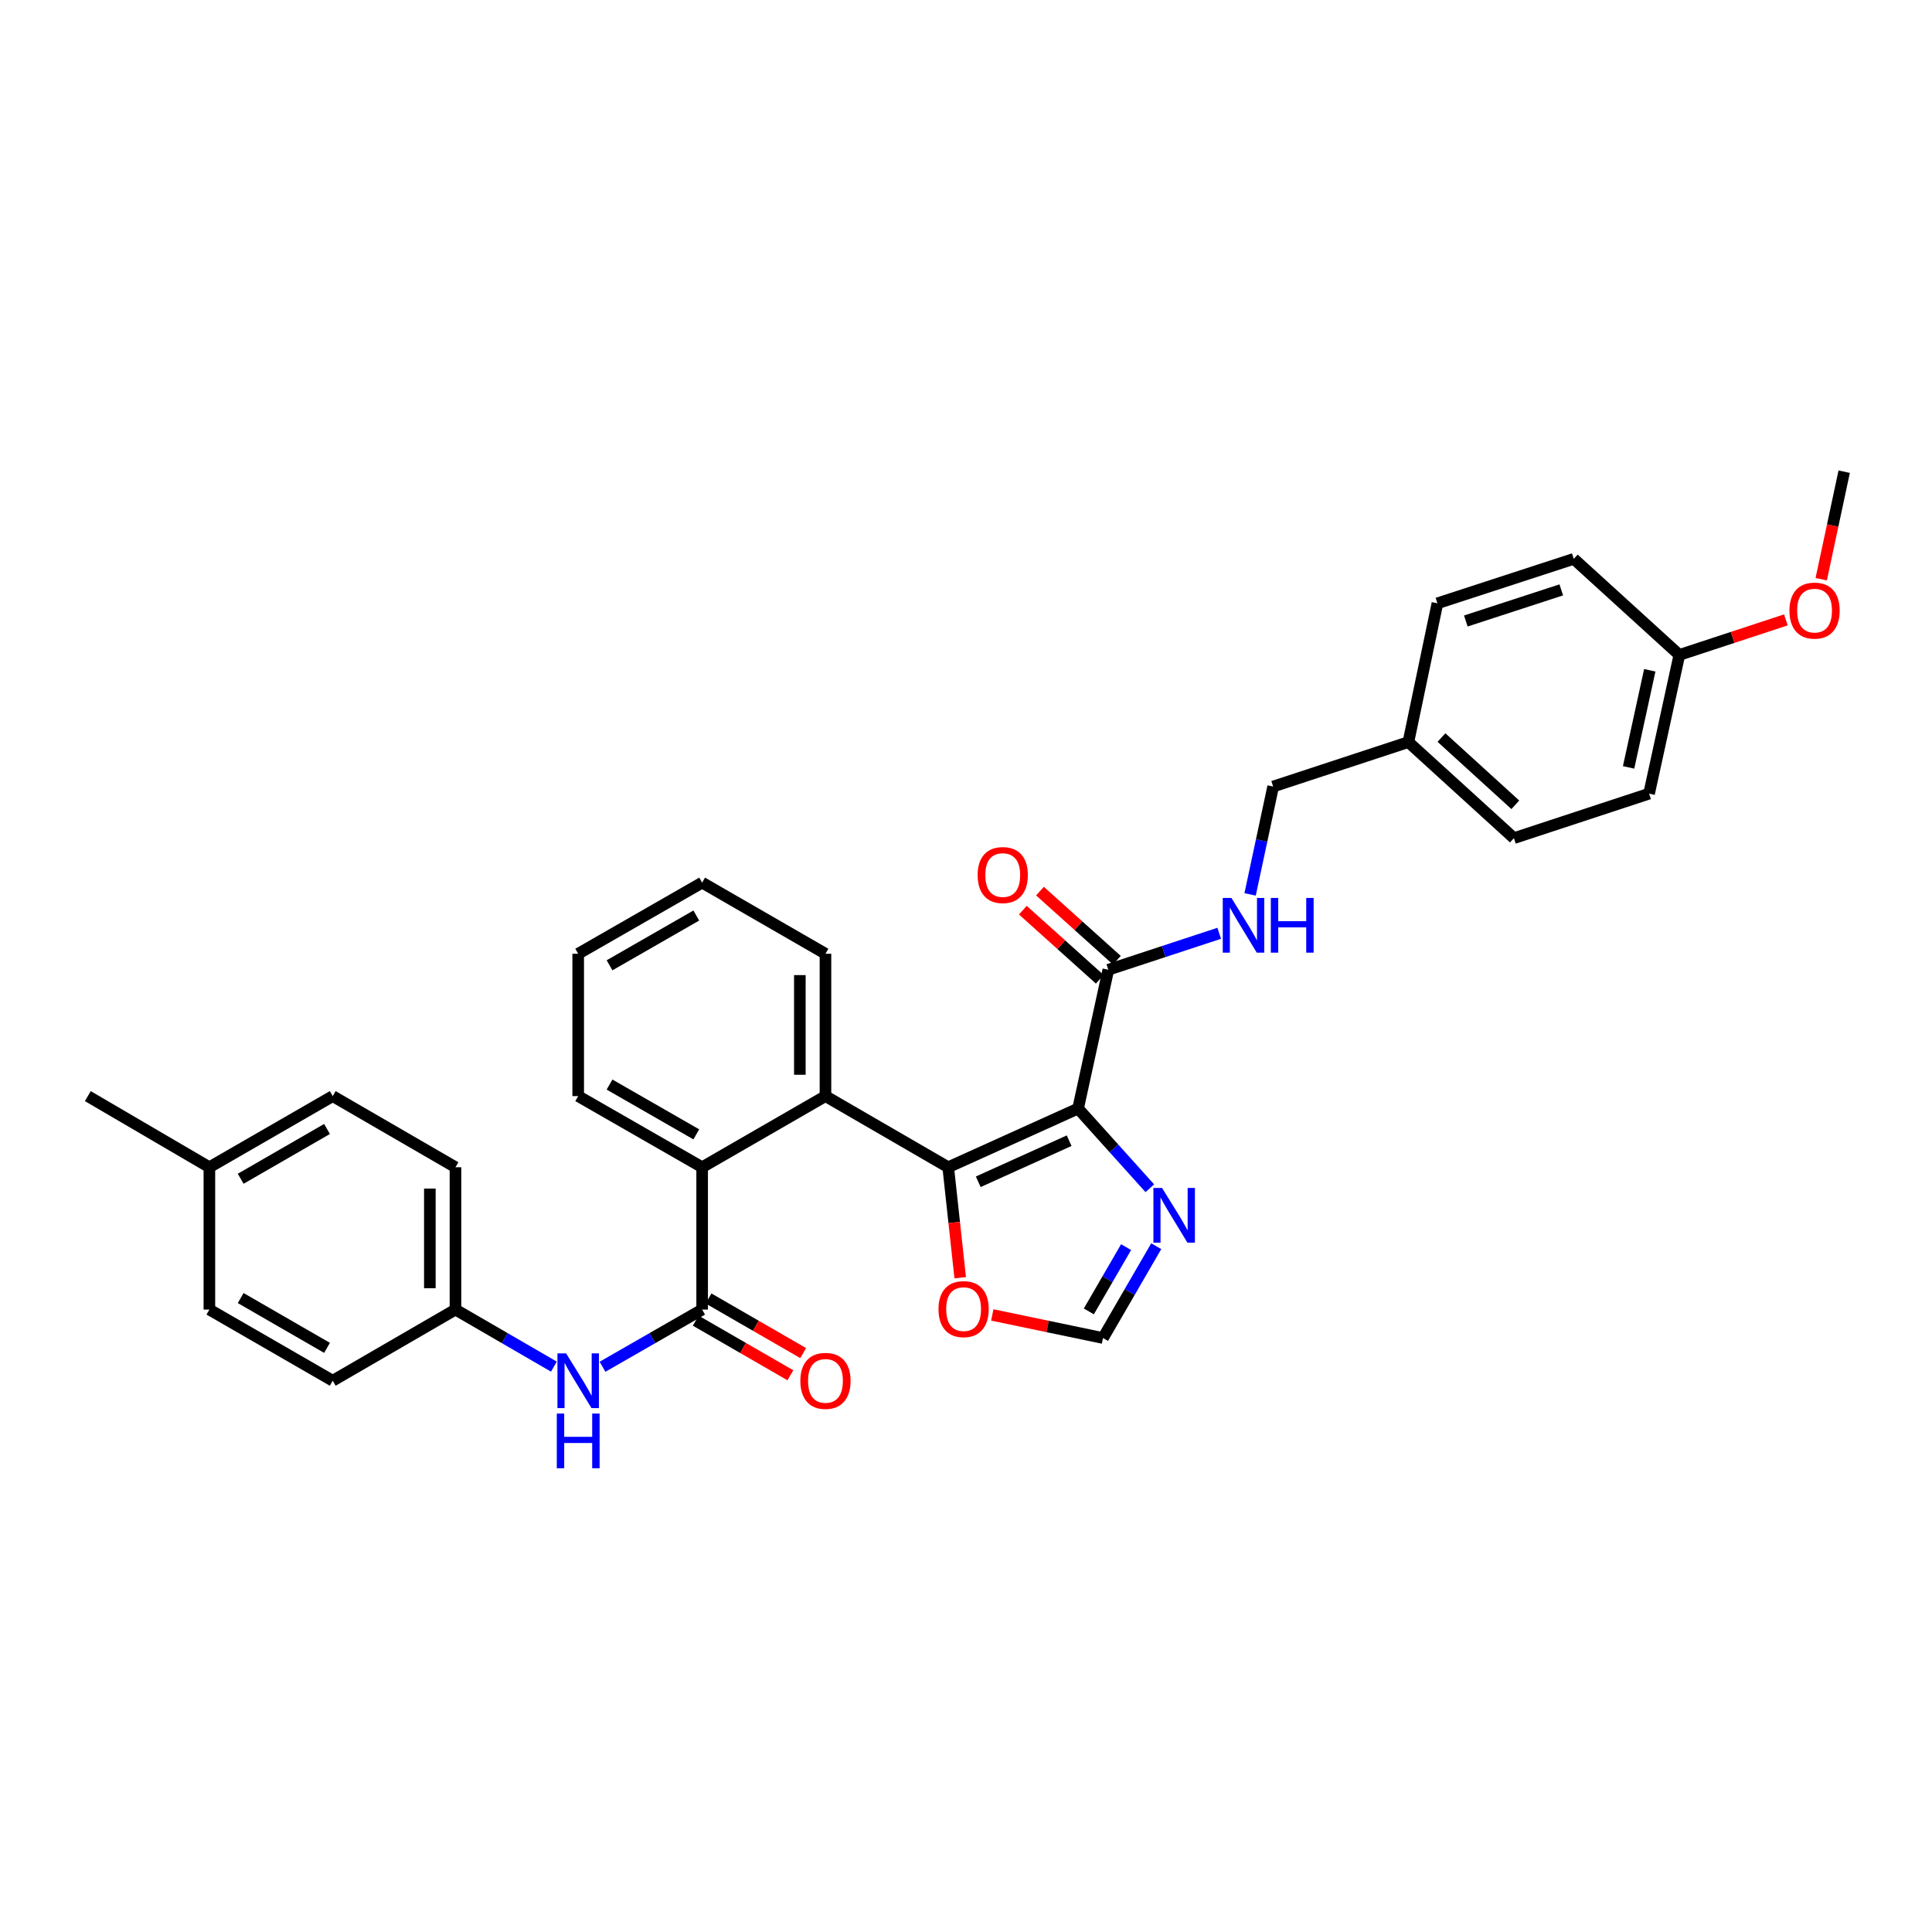 <?xml version='1.0' encoding='iso-8859-1'?>
<svg version='1.1' baseProfile='full'
              xmlns='http://www.w3.org/2000/svg'
                      xmlns:rdkit='http://www.rdkit.org/xml'
                      xmlns:xlink='http://www.w3.org/1999/xlink'
                  xml:space='preserve'
width='1000px' height='1000px' viewBox='0 0 1000 1000'>
<!-- END OF HEADER -->
<rect style='opacity:1.0;fill:#FFFFFF;stroke:none' width='1000' height='1000' x='0' y='0'> </rect>
<path class='bond-0' d='M 558.015,573.778 L 490.792,604.163' style='fill:none;fill-rule:evenodd;stroke:#000000;stroke-width:6px;stroke-linecap:butt;stroke-linejoin:miter;stroke-opacity:1' />
<path class='bond-0' d='M 553.393,590.417 L 506.337,611.687' style='fill:none;fill-rule:evenodd;stroke:#000000;stroke-width:6px;stroke-linecap:butt;stroke-linejoin:miter;stroke-opacity:1' />
<path class='bond-3' d='M 558.015,573.778 L 576.58,594.408' style='fill:none;fill-rule:evenodd;stroke:#000000;stroke-width:6px;stroke-linecap:butt;stroke-linejoin:miter;stroke-opacity:1' />
<path class='bond-3' d='M 576.58,594.408 L 595.145,615.038' style='fill:none;fill-rule:evenodd;stroke:#0000FF;stroke-width:6px;stroke-linecap:butt;stroke-linejoin:miter;stroke-opacity:1' />
<path class='bond-4' d='M 558.015,573.778 L 573.668,501.944' style='fill:none;fill-rule:evenodd;stroke:#000000;stroke-width:6px;stroke-linecap:butt;stroke-linejoin:miter;stroke-opacity:1' />
<path class='bond-2' d='M 490.792,604.163 L 427.26,567.347' style='fill:none;fill-rule:evenodd;stroke:#000000;stroke-width:6px;stroke-linecap:butt;stroke-linejoin:miter;stroke-opacity:1' />
<path class='bond-7' d='M 490.792,604.163 L 493.899,632.756' style='fill:none;fill-rule:evenodd;stroke:#000000;stroke-width:6px;stroke-linecap:butt;stroke-linejoin:miter;stroke-opacity:1' />
<path class='bond-7' d='M 493.899,632.756 L 497.006,661.35' style='fill:none;fill-rule:evenodd;stroke:#FF0000;stroke-width:6px;stroke-linecap:butt;stroke-linejoin:miter;stroke-opacity:1' />
<path class='bond-1' d='M 363.426,677.831 L 363.426,604.163' style='fill:none;fill-rule:evenodd;stroke:#000000;stroke-width:6px;stroke-linecap:butt;stroke-linejoin:miter;stroke-opacity:1' />
<path class='bond-6' d='M 363.426,677.831 L 337.645,692.632' style='fill:none;fill-rule:evenodd;stroke:#000000;stroke-width:6px;stroke-linecap:butt;stroke-linejoin:miter;stroke-opacity:1' />
<path class='bond-6' d='M 337.645,692.632 L 311.864,707.433' style='fill:none;fill-rule:evenodd;stroke:#0000FF;stroke-width:6px;stroke-linecap:butt;stroke-linejoin:miter;stroke-opacity:1' />
<path class='bond-10' d='M 360.113,683.573 L 384.609,697.706' style='fill:none;fill-rule:evenodd;stroke:#000000;stroke-width:6px;stroke-linecap:butt;stroke-linejoin:miter;stroke-opacity:1' />
<path class='bond-10' d='M 384.609,697.706 L 409.105,711.84' style='fill:none;fill-rule:evenodd;stroke:#FF0000;stroke-width:6px;stroke-linecap:butt;stroke-linejoin:miter;stroke-opacity:1' />
<path class='bond-10' d='M 366.739,672.089 L 391.235,686.222' style='fill:none;fill-rule:evenodd;stroke:#000000;stroke-width:6px;stroke-linecap:butt;stroke-linejoin:miter;stroke-opacity:1' />
<path class='bond-10' d='M 391.235,686.222 L 415.731,700.355' style='fill:none;fill-rule:evenodd;stroke:#FF0000;stroke-width:6px;stroke-linecap:butt;stroke-linejoin:miter;stroke-opacity:1' />
<path class='bond-5' d='M 427.26,567.347 L 363.426,604.163' style='fill:none;fill-rule:evenodd;stroke:#000000;stroke-width:6px;stroke-linecap:butt;stroke-linejoin:miter;stroke-opacity:1' />
<path class='bond-23' d='M 427.26,567.347 L 427.26,493.664' style='fill:none;fill-rule:evenodd;stroke:#000000;stroke-width:6px;stroke-linecap:butt;stroke-linejoin:miter;stroke-opacity:1' />
<path class='bond-23' d='M 414.001,556.295 L 414.001,504.717' style='fill:none;fill-rule:evenodd;stroke:#000000;stroke-width:6px;stroke-linecap:butt;stroke-linejoin:miter;stroke-opacity:1' />
<path class='bond-8' d='M 598.469,645.034 L 584.691,668.795' style='fill:none;fill-rule:evenodd;stroke:#0000FF;stroke-width:6px;stroke-linecap:butt;stroke-linejoin:miter;stroke-opacity:1' />
<path class='bond-8' d='M 584.691,668.795 L 570.913,692.556' style='fill:none;fill-rule:evenodd;stroke:#000000;stroke-width:6px;stroke-linecap:butt;stroke-linejoin:miter;stroke-opacity:1' />
<path class='bond-8' d='M 582.865,645.511 L 573.221,662.144' style='fill:none;fill-rule:evenodd;stroke:#0000FF;stroke-width:6px;stroke-linecap:butt;stroke-linejoin:miter;stroke-opacity:1' />
<path class='bond-8' d='M 573.221,662.144 L 563.576,678.776' style='fill:none;fill-rule:evenodd;stroke:#000000;stroke-width:6px;stroke-linecap:butt;stroke-linejoin:miter;stroke-opacity:1' />
<path class='bond-9' d='M 573.668,501.944 L 602.363,492.507' style='fill:none;fill-rule:evenodd;stroke:#000000;stroke-width:6px;stroke-linecap:butt;stroke-linejoin:miter;stroke-opacity:1' />
<path class='bond-9' d='M 602.363,492.507 L 631.057,483.07' style='fill:none;fill-rule:evenodd;stroke:#0000FF;stroke-width:6px;stroke-linecap:butt;stroke-linejoin:miter;stroke-opacity:1' />
<path class='bond-11' d='M 578.099,497.013 L 558.193,479.127' style='fill:none;fill-rule:evenodd;stroke:#000000;stroke-width:6px;stroke-linecap:butt;stroke-linejoin:miter;stroke-opacity:1' />
<path class='bond-11' d='M 558.193,479.127 L 538.287,461.241' style='fill:none;fill-rule:evenodd;stroke:#FF0000;stroke-width:6px;stroke-linecap:butt;stroke-linejoin:miter;stroke-opacity:1' />
<path class='bond-11' d='M 569.237,506.875 L 549.331,488.989' style='fill:none;fill-rule:evenodd;stroke:#000000;stroke-width:6px;stroke-linecap:butt;stroke-linejoin:miter;stroke-opacity:1' />
<path class='bond-11' d='M 549.331,488.989 L 529.425,471.104' style='fill:none;fill-rule:evenodd;stroke:#FF0000;stroke-width:6px;stroke-linecap:butt;stroke-linejoin:miter;stroke-opacity:1' />
<path class='bond-26' d='M 363.426,604.163 L 299.275,567.347' style='fill:none;fill-rule:evenodd;stroke:#000000;stroke-width:6px;stroke-linecap:butt;stroke-linejoin:miter;stroke-opacity:1' />
<path class='bond-26' d='M 360.403,587.141 L 315.497,561.37' style='fill:none;fill-rule:evenodd;stroke:#000000;stroke-width:6px;stroke-linecap:butt;stroke-linejoin:miter;stroke-opacity:1' />
<path class='bond-12' d='M 286.699,707.37 L 261.224,692.6' style='fill:none;fill-rule:evenodd;stroke:#0000FF;stroke-width:6px;stroke-linecap:butt;stroke-linejoin:miter;stroke-opacity:1' />
<path class='bond-12' d='M 261.224,692.6 L 235.75,677.831' style='fill:none;fill-rule:evenodd;stroke:#000000;stroke-width:6px;stroke-linecap:butt;stroke-linejoin:miter;stroke-opacity:1' />
<path class='bond-32' d='M 513.605,680.608 L 542.259,686.582' style='fill:none;fill-rule:evenodd;stroke:#FF0000;stroke-width:6px;stroke-linecap:butt;stroke-linejoin:miter;stroke-opacity:1' />
<path class='bond-32' d='M 542.259,686.582 L 570.913,692.556' style='fill:none;fill-rule:evenodd;stroke:#000000;stroke-width:6px;stroke-linecap:butt;stroke-linejoin:miter;stroke-opacity:1' />
<path class='bond-13' d='M 647.056,462.936 L 653.019,435.025' style='fill:none;fill-rule:evenodd;stroke:#0000FF;stroke-width:6px;stroke-linecap:butt;stroke-linejoin:miter;stroke-opacity:1' />
<path class='bond-13' d='M 653.019,435.025 L 658.982,407.113' style='fill:none;fill-rule:evenodd;stroke:#000000;stroke-width:6px;stroke-linecap:butt;stroke-linejoin:miter;stroke-opacity:1' />
<path class='bond-17' d='M 235.75,677.831 L 172.217,714.661' style='fill:none;fill-rule:evenodd;stroke:#000000;stroke-width:6px;stroke-linecap:butt;stroke-linejoin:miter;stroke-opacity:1' />
<path class='bond-18' d='M 235.75,677.831 L 235.75,604.163' style='fill:none;fill-rule:evenodd;stroke:#000000;stroke-width:6px;stroke-linecap:butt;stroke-linejoin:miter;stroke-opacity:1' />
<path class='bond-18' d='M 222.491,666.781 L 222.491,615.213' style='fill:none;fill-rule:evenodd;stroke:#000000;stroke-width:6px;stroke-linecap:butt;stroke-linejoin:miter;stroke-opacity:1' />
<path class='bond-14' d='M 658.982,407.113 L 728.982,384.101' style='fill:none;fill-rule:evenodd;stroke:#000000;stroke-width:6px;stroke-linecap:butt;stroke-linejoin:miter;stroke-opacity:1' />
<path class='bond-19' d='M 728.982,384.101 L 744.008,312.275' style='fill:none;fill-rule:evenodd;stroke:#000000;stroke-width:6px;stroke-linecap:butt;stroke-linejoin:miter;stroke-opacity:1' />
<path class='bond-20' d='M 728.982,384.101 L 783.594,433.822' style='fill:none;fill-rule:evenodd;stroke:#000000;stroke-width:6px;stroke-linecap:butt;stroke-linejoin:miter;stroke-opacity:1' />
<path class='bond-20' d='M 746.1,381.755 L 784.328,416.56' style='fill:none;fill-rule:evenodd;stroke:#000000;stroke-width:6px;stroke-linecap:butt;stroke-linejoin:miter;stroke-opacity:1' />
<path class='bond-15' d='M 869.224,338.992 L 853.564,410.796' style='fill:none;fill-rule:evenodd;stroke:#000000;stroke-width:6px;stroke-linecap:butt;stroke-linejoin:miter;stroke-opacity:1' />
<path class='bond-15' d='M 853.921,346.937 L 842.959,397.2' style='fill:none;fill-rule:evenodd;stroke:#000000;stroke-width:6px;stroke-linecap:butt;stroke-linejoin:miter;stroke-opacity:1' />
<path class='bond-27' d='M 869.224,338.992 L 896.796,329.92' style='fill:none;fill-rule:evenodd;stroke:#000000;stroke-width:6px;stroke-linecap:butt;stroke-linejoin:miter;stroke-opacity:1' />
<path class='bond-27' d='M 896.796,329.92 L 924.367,320.849' style='fill:none;fill-rule:evenodd;stroke:#FF0000;stroke-width:6px;stroke-linecap:butt;stroke-linejoin:miter;stroke-opacity:1' />
<path class='bond-34' d='M 869.224,338.992 L 814.59,289.263' style='fill:none;fill-rule:evenodd;stroke:#000000;stroke-width:6px;stroke-linecap:butt;stroke-linejoin:miter;stroke-opacity:1' />
<path class='bond-16' d='M 108.376,604.163 L 172.217,567.347' style='fill:none;fill-rule:evenodd;stroke:#000000;stroke-width:6px;stroke-linecap:butt;stroke-linejoin:miter;stroke-opacity:1' />
<path class='bond-16' d='M 124.575,610.126 L 169.265,584.355' style='fill:none;fill-rule:evenodd;stroke:#000000;stroke-width:6px;stroke-linecap:butt;stroke-linejoin:miter;stroke-opacity:1' />
<path class='bond-28' d='M 108.376,604.163 L 45.455,567.347' style='fill:none;fill-rule:evenodd;stroke:#000000;stroke-width:6px;stroke-linecap:butt;stroke-linejoin:miter;stroke-opacity:1' />
<path class='bond-35' d='M 108.376,604.163 L 108.376,677.831' style='fill:none;fill-rule:evenodd;stroke:#000000;stroke-width:6px;stroke-linecap:butt;stroke-linejoin:miter;stroke-opacity:1' />
<path class='bond-25' d='M 172.217,714.661 L 108.376,677.831' style='fill:none;fill-rule:evenodd;stroke:#000000;stroke-width:6px;stroke-linecap:butt;stroke-linejoin:miter;stroke-opacity:1' />
<path class='bond-25' d='M 169.267,697.652 L 124.577,671.871' style='fill:none;fill-rule:evenodd;stroke:#000000;stroke-width:6px;stroke-linecap:butt;stroke-linejoin:miter;stroke-opacity:1' />
<path class='bond-24' d='M 235.75,604.163 L 172.217,567.347' style='fill:none;fill-rule:evenodd;stroke:#000000;stroke-width:6px;stroke-linecap:butt;stroke-linejoin:miter;stroke-opacity:1' />
<path class='bond-22' d='M 744.008,312.275 L 814.59,289.263' style='fill:none;fill-rule:evenodd;stroke:#000000;stroke-width:6px;stroke-linecap:butt;stroke-linejoin:miter;stroke-opacity:1' />
<path class='bond-22' d='M 758.706,321.429 L 808.113,305.321' style='fill:none;fill-rule:evenodd;stroke:#000000;stroke-width:6px;stroke-linecap:butt;stroke-linejoin:miter;stroke-opacity:1' />
<path class='bond-21' d='M 783.594,433.822 L 853.564,410.796' style='fill:none;fill-rule:evenodd;stroke:#000000;stroke-width:6px;stroke-linecap:butt;stroke-linejoin:miter;stroke-opacity:1' />
<path class='bond-30' d='M 427.26,493.664 L 363.426,456.849' style='fill:none;fill-rule:evenodd;stroke:#000000;stroke-width:6px;stroke-linecap:butt;stroke-linejoin:miter;stroke-opacity:1' />
<path class='bond-33' d='M 299.275,567.347 L 299.275,493.664' style='fill:none;fill-rule:evenodd;stroke:#000000;stroke-width:6px;stroke-linecap:butt;stroke-linejoin:miter;stroke-opacity:1' />
<path class='bond-29' d='M 942.659,299.809 L 948.602,271.978' style='fill:none;fill-rule:evenodd;stroke:#FF0000;stroke-width:6px;stroke-linecap:butt;stroke-linejoin:miter;stroke-opacity:1' />
<path class='bond-29' d='M 948.602,271.978 L 954.545,244.146' style='fill:none;fill-rule:evenodd;stroke:#000000;stroke-width:6px;stroke-linecap:butt;stroke-linejoin:miter;stroke-opacity:1' />
<path class='bond-31' d='M 363.426,456.849 L 299.275,493.664' style='fill:none;fill-rule:evenodd;stroke:#000000;stroke-width:6px;stroke-linecap:butt;stroke-linejoin:miter;stroke-opacity:1' />
<path class='bond-31' d='M 360.403,473.871 L 315.497,499.642' style='fill:none;fill-rule:evenodd;stroke:#000000;stroke-width:6px;stroke-linecap:butt;stroke-linejoin:miter;stroke-opacity:1' />
<path  class='atom-4' d='M 601.484 614.878
L 610.764 629.878
Q 611.684 631.358, 613.164 634.038
Q 614.644 636.718, 614.724 636.878
L 614.724 614.878
L 618.484 614.878
L 618.484 643.198
L 614.604 643.198
L 604.644 626.798
Q 603.484 624.878, 602.244 622.678
Q 601.044 620.478, 600.684 619.798
L 600.684 643.198
L 597.004 643.198
L 597.004 614.878
L 601.484 614.878
' fill='#0000FF'/>
<path  class='atom-7' d='M 293.015 700.501
L 302.295 715.501
Q 303.215 716.981, 304.695 719.661
Q 306.175 722.341, 306.255 722.501
L 306.255 700.501
L 310.015 700.501
L 310.015 728.821
L 306.135 728.821
L 296.175 712.421
Q 295.015 710.501, 293.775 708.301
Q 292.575 706.101, 292.215 705.421
L 292.215 728.821
L 288.535 728.821
L 288.535 700.501
L 293.015 700.501
' fill='#0000FF'/>
<path  class='atom-7' d='M 288.195 731.653
L 292.035 731.653
L 292.035 743.693
L 306.515 743.693
L 306.515 731.653
L 310.355 731.653
L 310.355 759.973
L 306.515 759.973
L 306.515 746.893
L 292.035 746.893
L 292.035 759.973
L 288.195 759.973
L 288.195 731.653
' fill='#0000FF'/>
<path  class='atom-8' d='M 485.763 677.594
Q 485.763 670.794, 489.123 666.994
Q 492.483 663.194, 498.763 663.194
Q 505.043 663.194, 508.403 666.994
Q 511.763 670.794, 511.763 677.594
Q 511.763 684.474, 508.363 688.394
Q 504.963 692.274, 498.763 692.274
Q 492.523 692.274, 489.123 688.394
Q 485.763 684.514, 485.763 677.594
M 498.763 689.074
Q 503.083 689.074, 505.403 686.194
Q 507.763 683.274, 507.763 677.594
Q 507.763 672.034, 505.403 669.234
Q 503.083 666.394, 498.763 666.394
Q 494.443 666.394, 492.083 669.194
Q 489.763 671.994, 489.763 677.594
Q 489.763 683.314, 492.083 686.194
Q 494.443 689.074, 498.763 689.074
' fill='#FF0000'/>
<path  class='atom-10' d='M 637.378 464.772
L 646.658 479.772
Q 647.578 481.252, 649.058 483.932
Q 650.538 486.612, 650.618 486.772
L 650.618 464.772
L 654.378 464.772
L 654.378 493.092
L 650.498 493.092
L 640.538 476.692
Q 639.378 474.772, 638.138 472.572
Q 636.938 470.372, 636.578 469.692
L 636.578 493.092
L 632.898 493.092
L 632.898 464.772
L 637.378 464.772
' fill='#0000FF'/>
<path  class='atom-10' d='M 657.778 464.772
L 661.618 464.772
L 661.618 476.812
L 676.098 476.812
L 676.098 464.772
L 679.938 464.772
L 679.938 493.092
L 676.098 493.092
L 676.098 480.012
L 661.618 480.012
L 661.618 493.092
L 657.778 493.092
L 657.778 464.772
' fill='#0000FF'/>
<path  class='atom-11' d='M 414.26 714.741
Q 414.26 707.941, 417.62 704.141
Q 420.98 700.341, 427.26 700.341
Q 433.54 700.341, 436.9 704.141
Q 440.26 707.941, 440.26 714.741
Q 440.26 721.621, 436.86 725.541
Q 433.46 729.421, 427.26 729.421
Q 421.02 729.421, 417.62 725.541
Q 414.26 721.661, 414.26 714.741
M 427.26 726.221
Q 431.58 726.221, 433.9 723.341
Q 436.26 720.421, 436.26 714.741
Q 436.26 709.181, 433.9 706.381
Q 431.58 703.541, 427.26 703.541
Q 422.94 703.541, 420.58 706.341
Q 418.26 709.141, 418.26 714.741
Q 418.26 720.461, 420.58 723.341
Q 422.94 726.221, 427.26 726.221
' fill='#FF0000'/>
<path  class='atom-12' d='M 506.019 452.922
Q 506.019 446.122, 509.379 442.322
Q 512.739 438.522, 519.019 438.522
Q 525.299 438.522, 528.659 442.322
Q 532.019 446.122, 532.019 452.922
Q 532.019 459.802, 528.619 463.722
Q 525.219 467.602, 519.019 467.602
Q 512.779 467.602, 509.379 463.722
Q 506.019 459.842, 506.019 452.922
M 519.019 464.402
Q 523.339 464.402, 525.659 461.522
Q 528.019 458.602, 528.019 452.922
Q 528.019 447.362, 525.659 444.562
Q 523.339 441.722, 519.019 441.722
Q 514.699 441.722, 512.339 444.522
Q 510.019 447.322, 510.019 452.922
Q 510.019 458.642, 512.339 461.522
Q 514.699 464.402, 519.019 464.402
' fill='#FF0000'/>
<path  class='atom-28' d='M 926.209 316.045
Q 926.209 309.245, 929.569 305.445
Q 932.929 301.645, 939.209 301.645
Q 945.489 301.645, 948.849 305.445
Q 952.209 309.245, 952.209 316.045
Q 952.209 322.925, 948.809 326.845
Q 945.409 330.725, 939.209 330.725
Q 932.969 330.725, 929.569 326.845
Q 926.209 322.965, 926.209 316.045
M 939.209 327.525
Q 943.529 327.525, 945.849 324.645
Q 948.209 321.725, 948.209 316.045
Q 948.209 310.485, 945.849 307.685
Q 943.529 304.845, 939.209 304.845
Q 934.889 304.845, 932.529 307.645
Q 930.209 310.445, 930.209 316.045
Q 930.209 321.765, 932.529 324.645
Q 934.889 327.525, 939.209 327.525
' fill='#FF0000'/>
</svg>

